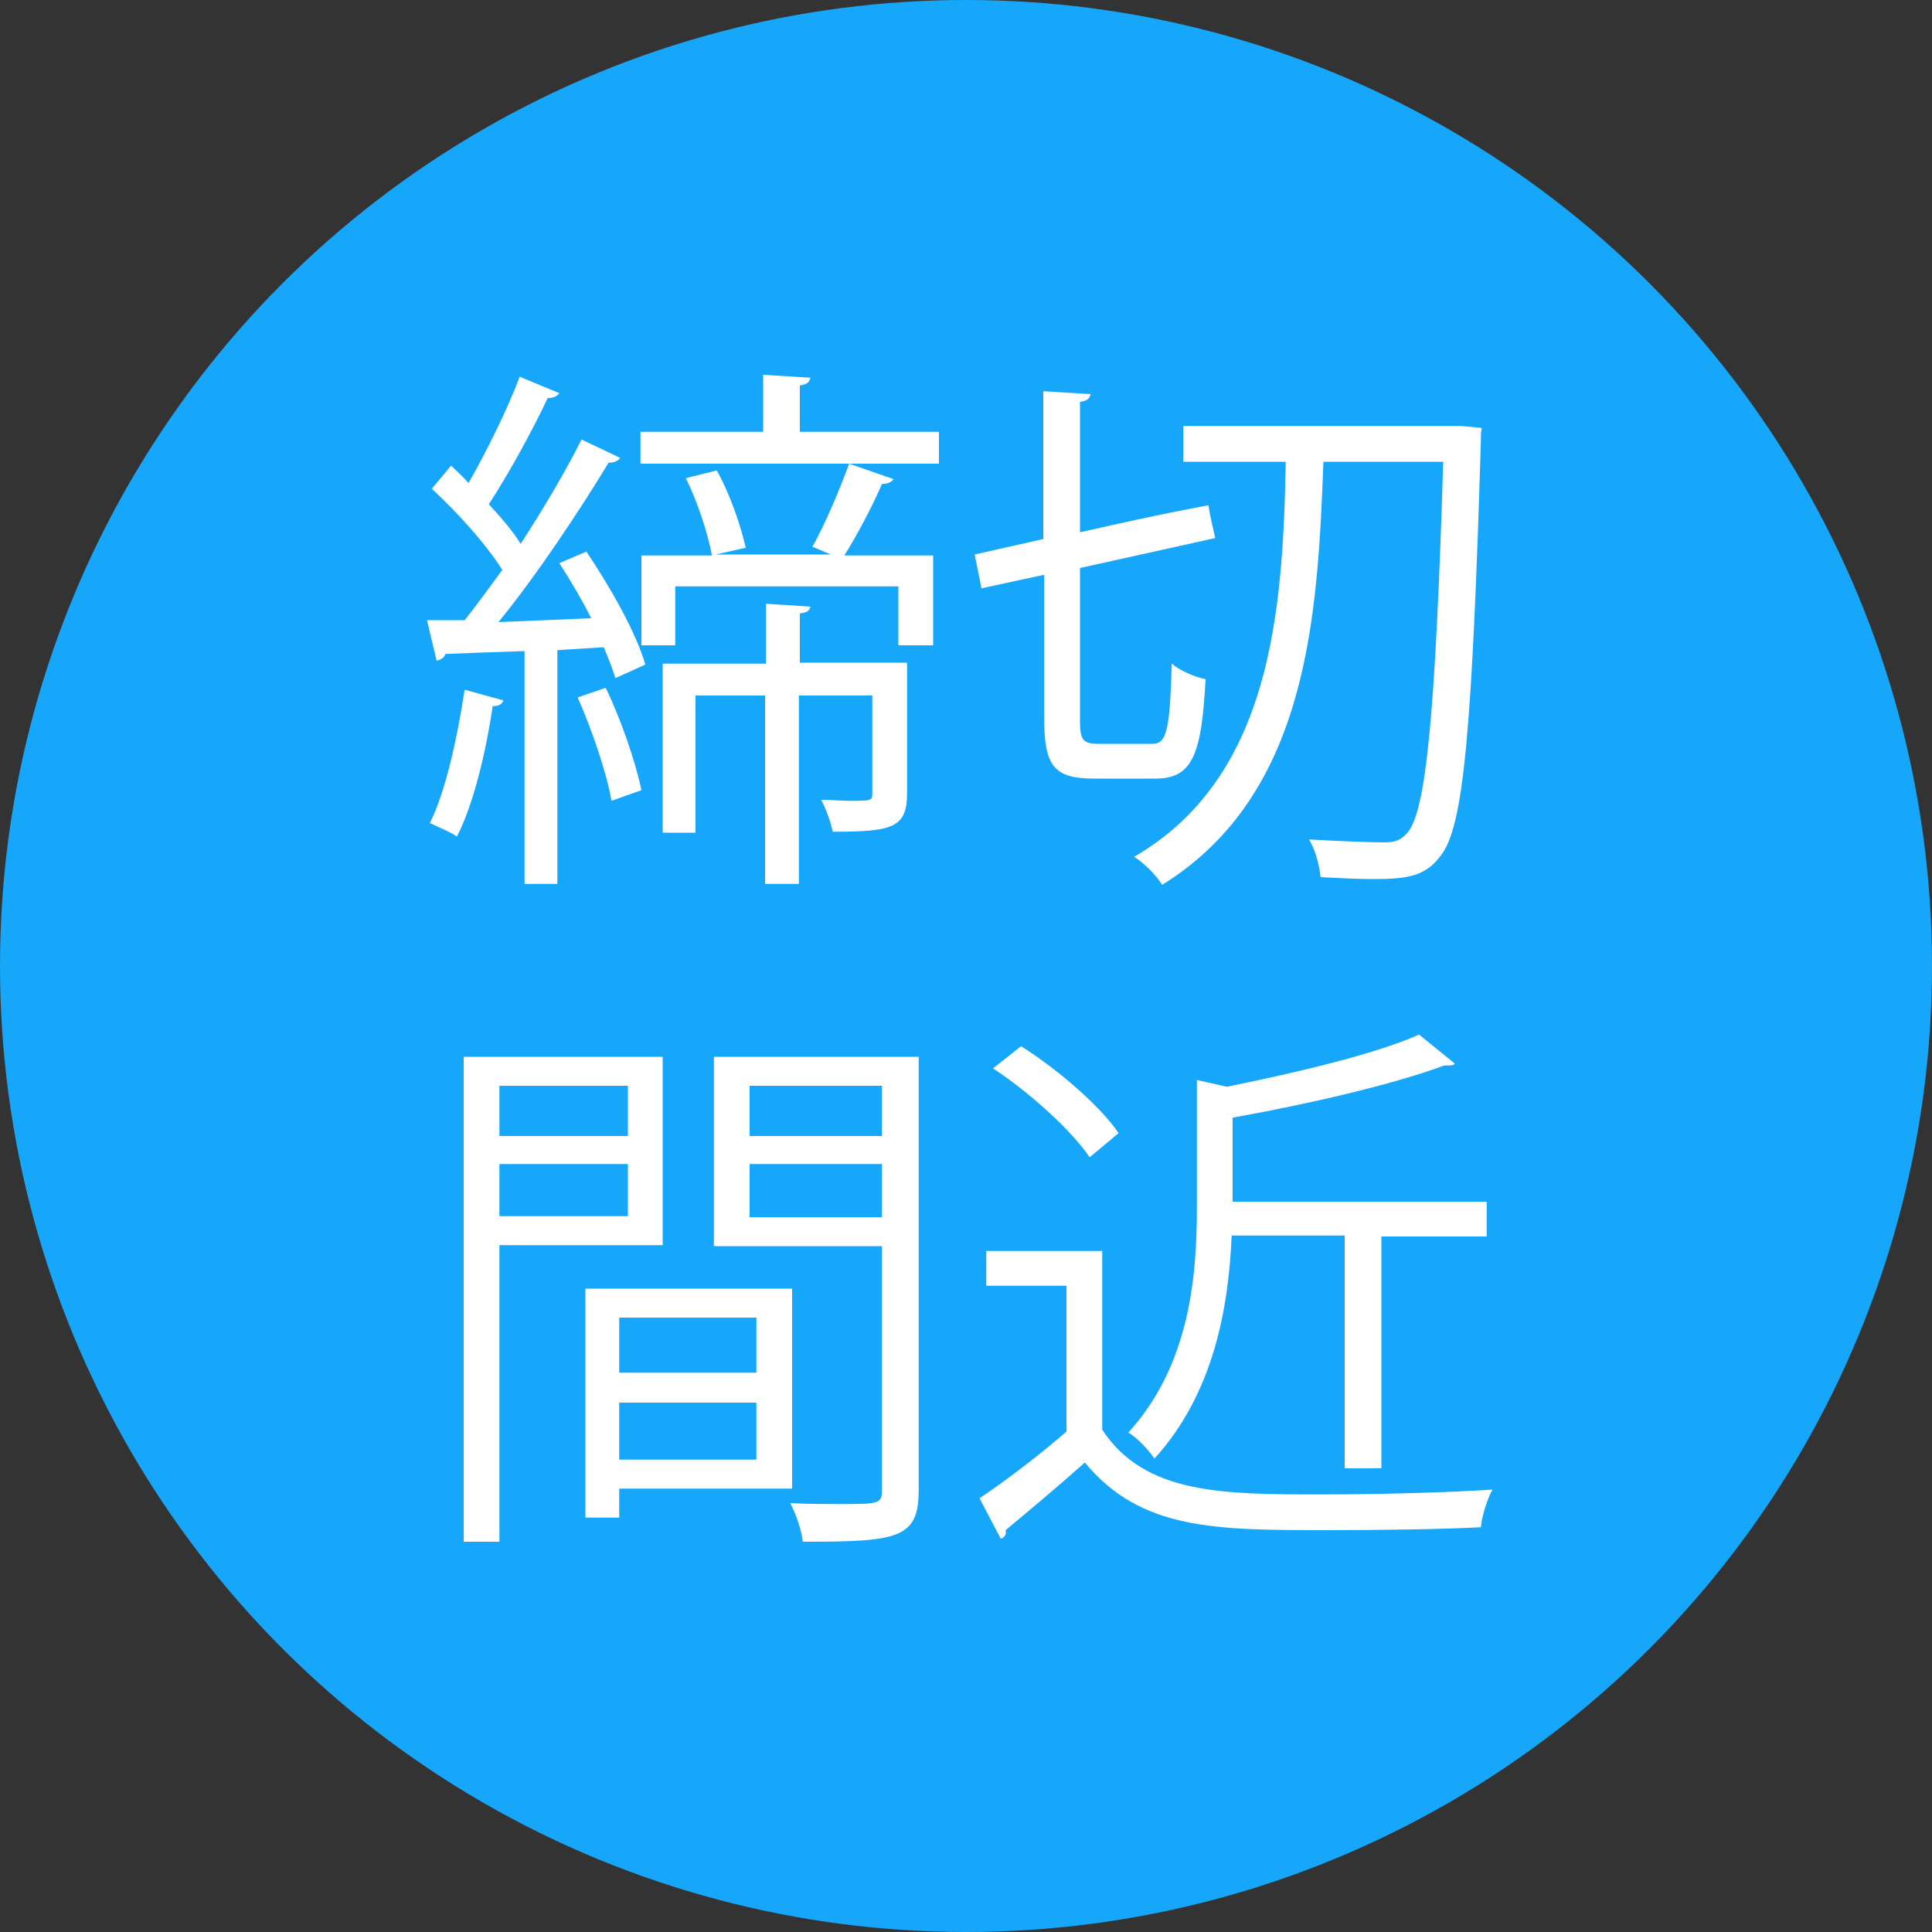 <?xml version="1.0" encoding="utf-8"?>
<!-- Generator: Adobe Illustrator 21.0.2, SVG Export Plug-In . SVG Version: 6.00 Build 0)  -->
<svg version="1.1" id="レイヤー_1" xmlns="http://www.w3.org/2000/svg" xmlns:xlink="http://www.w3.org/1999/xlink" x="0px"
	 y="0px" width="200px" height="200px" viewBox="0 0 200 200" style="enable-background:new 0 0 200 200;" xml:space="preserve">
<rect x="0" y="0" width="200" height="200" fill="#333333" stroke="none"/>
<style type="text/css">
	.st0{fill:#16A7FA;}
	.st1{fill:#FFFFFF;}
</style>
<g>
	<circle class="st0" cx="100" cy="100" r="100"/>
</g>
<g>
	<path class="st1" d="M61.2,64c-1-2-2.2-4-3.3-5.7l2.8-1.2c2.5,3.7,5.2,8.5,6.1,11.7l-3.1,1.4c-0.3-1-0.7-2-1.2-3.2l-4.8,0.3v24.2
		h-3.4V67.4c-3.1,0.1-5.9,0.2-8.2,0.3c-0.1,0.4-0.5,0.6-0.9,0.7l-1-4.2h3.9c1.2-1.5,2.5-3.3,3.9-5.2c-1.7-2.7-4.6-5.9-7.3-8.4l2-2.4
		c0.6,0.6,1.2,1.1,1.8,1.8c1.9-3.3,4.1-7.8,5.3-11l4.1,1.7c-0.3,0.4-0.7,0.5-1.2,0.5c-1.5,3.2-4,7.8-6.1,11c1.3,1.4,2.5,2.8,3.3,4.1
		c2.4-3.7,4.7-7.6,6.3-10.8l4,1.9c-0.2,0.3-0.6,0.5-1.2,0.5c-2.9,4.8-7.4,11.6-11.4,16.5L61.2,64z M52.1,72.5
		c-0.1,0.4-0.5,0.6-1.1,0.6c-0.7,4.8-2,10.2-3.7,13.5c-0.7-0.5-2-1-2.8-1.4c1.6-3.2,2.8-8.6,3.6-13.8L52.1,72.5z M63.3,82.9
		c-0.5-2.9-2-7.3-3.5-10.7l2.9-1c1.6,3.3,3.1,7.7,3.7,10.6L63.3,82.9z M97.2,44.7V48H66.3v-3.3h12.7v-5.9l4.9,0.3
		c-0.1,0.4-0.3,0.7-1.1,0.8v4.8H97.2z M74.1,57.4H86l-1.9-0.8c1.3-2.3,2.9-6.1,3.8-8.6l4.6,1.6c-0.2,0.3-0.6,0.5-1.2,0.5
		c-0.9,2.1-2.5,5.2-3.9,7.4h9.2v9.3H93v-6.1H69.9v6.1h-3.5v-9.3h7.3c-0.4-2.2-1.5-5.6-2.7-8l3.2-0.8c1.4,2.5,2.5,5.8,3,8L74.1,57.4z
		 M93.9,68.7v13.4c0,3.6-1.5,4-7.7,4c-0.2-1-0.7-2.4-1.2-3.3c1.1,0,2.2,0.1,2.9,0.1c2.2,0,2.4,0,2.4-0.7V72h-7.6v19.5h-3.5V72H72
		v14.2h-3.4V68.7h10.7v-6.2l4.6,0.3c-0.1,0.4-0.3,0.6-1.1,0.7v5.1H93.9z"/>
	<path class="st1" d="M111.8,74.6c0,2,0.3,2.4,1.9,2.4h5.6c1.5,0,1.8-1.5,2-8.3c0.8,0.7,2.4,1.4,3.5,1.6c-0.4,7.9-1.4,10.3-5.2,10.3
		h-6.3c-4.1,0-5.2-1.2-5.2-6.1v-15l-6.5,1.4l-0.7-3.5l7.1-1.6V40.5l4.9,0.3c-0.1,0.4-0.3,0.7-1.1,0.8v13.5
		c9.3-2.1,11.3-2.4,13.3-2.8c0.1,0.8,0.3,1.6,0.7,3.4l-14,3.1V74.6z M151.3,44.1l2.1,0.2c-0.1,0.3-0.1,0.9-0.1,1.3
		c-0.9,30.1-1.8,39.9-4.1,42.9c-1.6,2.2-3.4,2.5-7.1,2.5c-1.6,0-3.5-0.1-5.4-0.2c-0.1-1.1-0.5-2.8-1.2-3.9c3.5,0.2,6.5,0.3,7.8,0.3
		c1.1,0,1.7-0.2,2.4-1c1.9-2.2,2.9-12,3.7-38.4H137c-0.6,15.8-1.5,34.4-16.7,43.8c-0.6-1-1.9-2.3-2.9-2.9
		c14.3-8.3,15.4-25.6,15.7-40.9h-10.6v-3.7H151.3z"/>
	<path class="st1" d="M68.5,128.9H51.7v30.7h-3.7v-50.2h20.6V128.9z M64.9,112.4H51.7v5.2h13.3V112.4z M51.7,125.9h13.3v-5.4H51.7
		V125.9z M81.9,154.1H64.1v3h-3.5v-23.7h21.4V154.1z M78.3,136.4H64.1v5.7h14.2V136.4z M64.1,151.1h14.2v-5.9H64.1V151.1z
		 M95.1,109.4v44.9c0,5-2.2,5.3-12,5.3c-0.1-1.1-0.7-2.9-1.3-4c1.8,0.1,3.6,0.1,5,0.1c4.1,0,4.5,0,4.5-1.4V129H73.9v-19.6H95.1z
		 M91.3,112.4H77.6v5.2h13.7V112.4z M77.6,126h13.7v-5.5H77.6V126z"/>
	<path class="st1" d="M114.1,129.5v18.5c4.4,6.7,12.5,6.7,22.7,6.7c6.1,0,13.3-0.2,17.7-0.5c-0.5,0.9-1.1,2.7-1.2,3.9
		c-3.9,0.2-10.1,0.3-15.8,0.3c-11.7,0-19.4,0-25.2-7c-2.8,2.5-5.8,5-8.2,7c0.1,0.5-0.1,0.7-0.5,0.9l-2.2-4.2c2.7-1.8,6.1-4.4,9-6.9
		v-15.1h-8.3v-3.6H114.1z M105.7,108.3c3.8,2.4,8.2,6.2,10.1,9l-3,2.5c-1.9-2.8-6.2-6.7-10-9.2L105.7,108.3z M139.2,127.9h-11.7
		c-0.3,7.3-1.8,16.3-8,23.1c-0.5-0.8-1.8-2.2-2.7-2.7c6.3-6.9,7.1-16,7.1-23.2v-13.3l3.1,0.7c7.4-1.5,15.4-3.4,19.9-5.4l3.7,3
		c-0.2,0.2-0.2,0.2-1.1,0.2c-5.4,2-14.1,4-21.9,5.4v8.7h26.3v3.6H143v24h-3.8V127.9z"/>
</g>
</svg>
